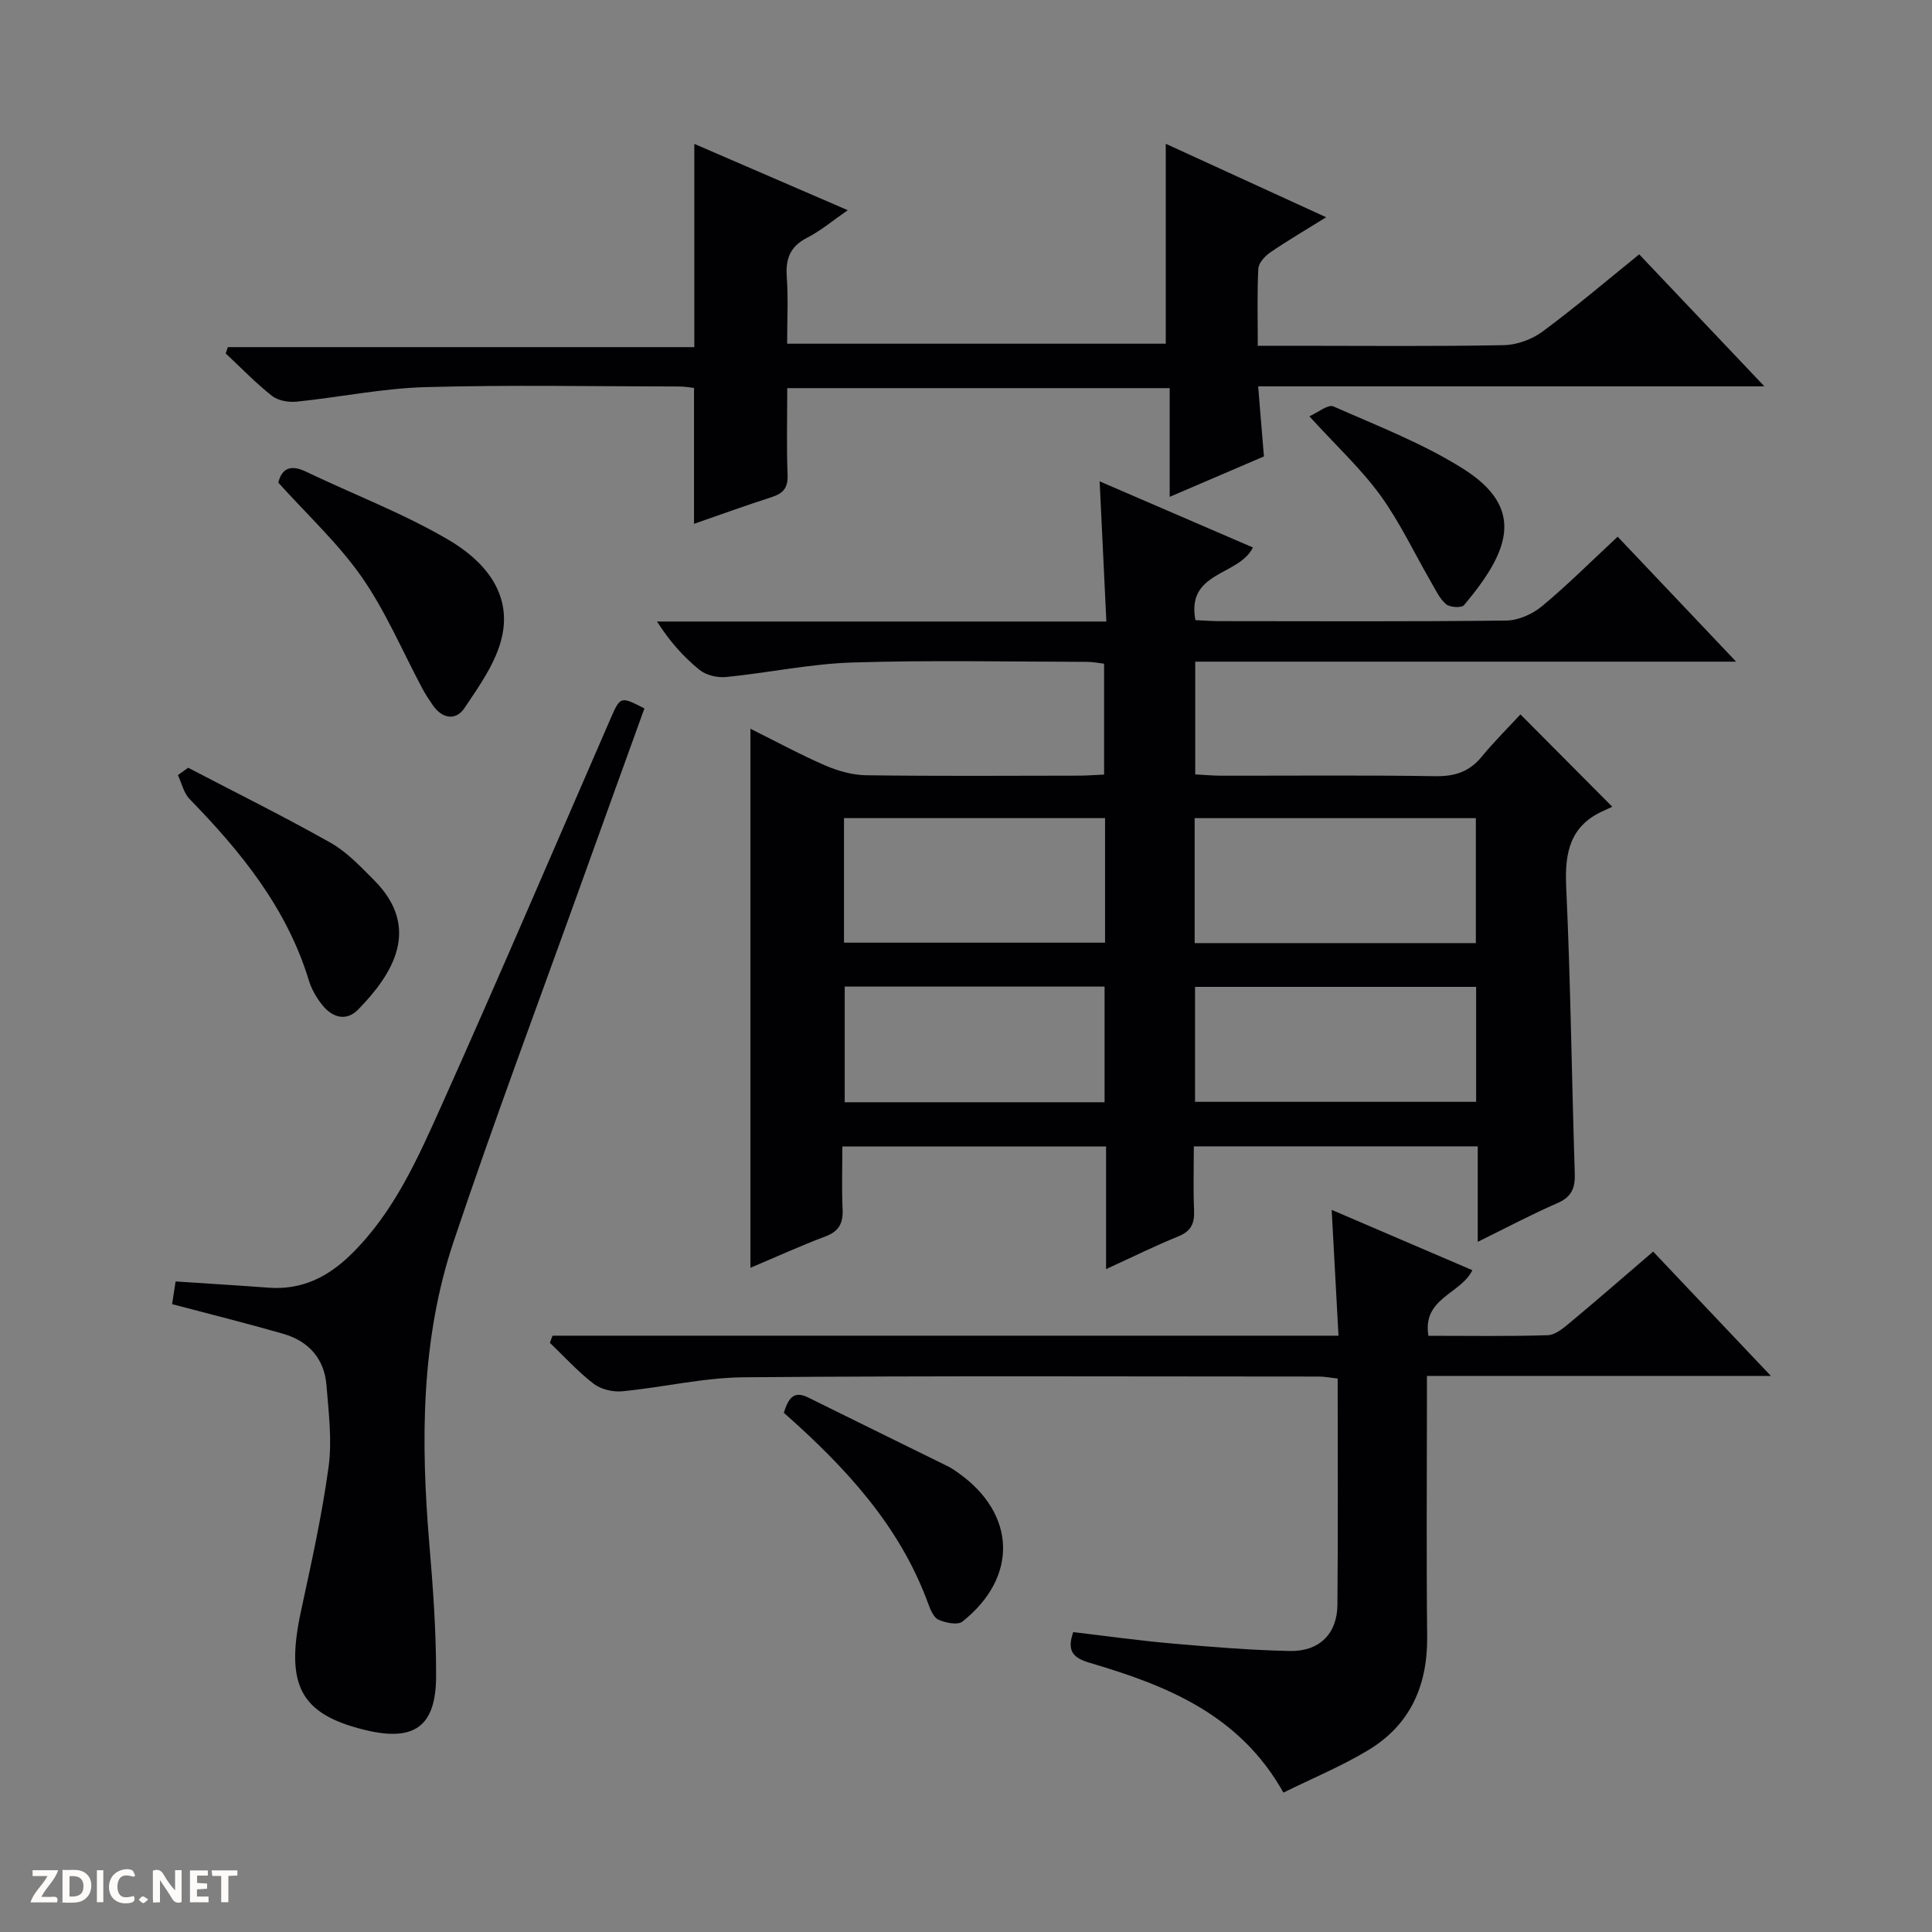 <svg enable-background="new 0 0 400 400" viewBox="0 0 400 400" xmlns="http://www.w3.org/2000/svg"><rect x="0" y="0" width="400" height="400" fill="#808080" stroke="none"/><g fill="#fcfbfa"><path d="m37.59 393.81c-.92.31-1.52.05-2-.78-.7-1.2-1.52-2.34-2.47-3.78v4.59c-.55.03-.95.05-1.41.07-.03-.37-.06-.64-.06-.91 0-1.91 0-3.81 0-5.7 1.13-.41 1.77-.03 2.29.91.62 1.11 1.38 2.14 2.31 3.19v-4.2h1.35v6.61z"/><path d="m12.94 393.88v-6.75c1.9.19 3.93-.54 5.37 1.29.8 1.01.78 2.88.03 3.97-1.37 1.97-3.4 1.51-6.4 1.49m2.45-1.22c2.04.12 2.92-.58 2.89-2.21-.03-1.51-.98-2.19-2.89-2z"/><path d="m11.81 393.87h-5.49c.68-2.18 2.47-3.48 3.51-5.45h-3.08v-1.21h5.29c-.71 2.13-2.44 3.48-3.47 5.51.86 0 1.63.04 2.39-.01.79-.05 1.14.21.85 1.16"/><path d="m39.33 393.86v-6.61h3.7v1.07h-2.22v1.52c.68.04 1.34.09 2.07.13v1.07c-.72.05-1.38.09-2.1.14v1.48h2.4v1.19h-3.85z"/><path d="m27.71 388.56c-1.15-.3-2.46-.61-3.1.64-.37.73-.41 1.93-.06 2.67.63 1.35 1.99.93 3.17.68.35.94-.01 1.32-.93 1.46-1.62.25-3.05-.27-3.76-1.48-.73-1.24-.6-3.03.31-4.17.88-1.11 2.71-1.7 4-1.16.32.13.44.74.65 1.12-.1.08-.19.16-.28.24"/><path d="m49.15 387.24v1.07c-.59.02-1.17.05-1.87.08v5.44h-1.48v-5.44h-1.85c-.05-.4-.08-.73-.13-1.15z"/><path d="m20.06 387.21h1.33v6.62h-1.33z"/><path d="m30.68 393.25c-.39.38-.8.79-1.05.76-.32-.05-.6-.45-.9-.7.26-.24.51-.64.8-.67.29-.04.62.3 1.15.61"/></g><path d="m305.95 257.11c0-6.92 0-13.18 0-19.77-19.6 0-38.83 0-58.78 0 0 4.42-.14 8.86.05 13.29.11 2.66-.61 4.27-3.24 5.34-4.87 1.98-9.6 4.32-14.98 6.79 0-8.84 0-16.94 0-25.39-18.26 0-36.13 0-54.6 0 0 4.37-.15 8.67.05 12.96.14 2.88-.72 4.6-3.56 5.66-5.1 1.92-10.07 4.19-15.52 6.49 0-37.35 0-74.15 0-111.6 5.16 2.56 10.21 5.31 15.46 7.59 2.66 1.15 5.67 2 8.54 2.04 14.66.2 29.32.1 43.99.08 1.64 0 3.27-.14 5.23-.22 0-7.68 0-15.1 0-22.96-1.07-.12-2.33-.38-3.58-.38-16.16-.03-32.34-.37-48.48.13-8.75.27-17.44 2.14-26.19 3.01-1.8.18-4.13-.36-5.49-1.46-3.31-2.68-6.19-5.89-8.82-10.03h93.03c-.47-9.84-.91-18.93-1.39-29.02 10.99 4.74 21.35 9.21 31.73 13.69-2.91 5.93-13.85 4.89-11.9 15.04 1.65.07 3.26.21 4.87.21 19.83.01 39.66.12 59.48-.12 2.51-.03 5.43-1.33 7.4-2.97 5.24-4.34 10.07-9.19 15.67-14.39 8 8.43 15.89 16.75 24.53 25.87-37.94 0-74.82 0-111.99 0v23.34c1.74.09 3.51.26 5.28.27 14.83.02 29.66-.13 44.49.1 4.01.06 7-.94 9.55-4.04 2.63-3.2 5.59-6.13 8.01-8.75 6.46 6.49 12.4 12.46 19.01 19.11.15-.07-.74.38-1.66.78-7.04 3.06-8.21 8.62-7.88 15.76.92 19.77 1.14 39.57 1.78 59.35.1 3.03-.61 4.88-3.58 6.18-5.41 2.35-10.64 5.14-16.51 8.02zm-58.61-61.85h58.22c0-8.89 0-17.45 0-25.87-19.61 0-38.84 0-58.22 0zm-18.55-25.88c-18.29 0-36.14 0-54.05 0v25.79h54.05c0-8.74 0-17.04 0-25.79zm18.63 58.74h58.2c0-8.23 0-15.99 0-23.8-19.55 0-38.78 0-58.2 0zm-72.53-23.86v23.95h53.8c0-8.15 0-15.92 0-23.95-18.01 0-35.78 0-53.8 0z" fill="#010104"/><path d="m365.3 79.99c-35.66 0-69.92 0-104.81 0 .41 4.93.78 9.47 1.19 14.51-6.11 2.62-12.46 5.35-19.51 8.37 0-7.79 0-14.98 0-22.51-26.59 0-52.63 0-79.18 0 0 6.05-.16 12.01.07 17.95.1 2.64-.84 3.82-3.23 4.59-5.48 1.77-10.9 3.73-16.14 5.55 0-9.48 0-18.57 0-28.13-.61-.06-1.86-.3-3.11-.3-17.5-.02-35-.36-52.49.13-8.92.25-17.78 2.1-26.69 3.01-1.67.17-3.84-.21-5.1-1.21-3.39-2.67-6.4-5.82-9.57-8.77.15-.44.3-.88.44-1.31h96.58c0-14.4 0-27.94 0-42.08 10.18 4.4 20.6 8.9 31.77 13.73-3.09 2.13-5.57 4.25-8.41 5.7-3.5 1.79-4.48 4.31-4.22 8.05.32 4.47.08 8.97.08 13.89h78.39c0-13.67 0-27.23 0-41.39 10.82 4.95 21.57 9.88 33.21 15.21-4.49 2.79-8.16 4.93-11.66 7.34-1.08.75-2.33 2.16-2.39 3.33-.26 5.1-.11 10.22-.11 15.94h7.96c14.33 0 28.66.15 42.99-.13 2.72-.05 5.82-1.2 8.02-2.82 6.8-5.03 13.26-10.53 20-15.98 8.48 8.92 16.71 17.6 25.92 27.33z" fill="#010104"/><path d="m114.4 276.54h162.72c-.47-8.74-.91-16.83-1.41-26.05 5.45 2.34 10.22 4.38 14.99 6.43 4.72 2.02 9.44 4.05 14.14 6.06-2.43 4.97-10.41 5.76-9.1 13.58 8.45 0 16.58.14 24.7-.12 1.58-.05 3.27-1.48 4.62-2.61 5.62-4.68 11.13-9.49 17.21-14.7 7.96 8.41 15.77 16.66 24.37 25.74-24.25 0-47.44 0-71.21 0v5.93c0 16-.13 32 .05 47.99.11 10.15-3.48 18.32-12.23 23.58-5.5 3.31-11.49 5.79-17.53 8.77-9.06-16.16-24.13-22.16-39.97-26.83-3.4-1-4.98-2.29-3.55-6.4 6.74.79 13.58 1.76 20.46 2.36 8.11.71 16.24 1.38 24.38 1.55 6.14.12 9.81-3.58 9.86-9.56.14-15.49.05-30.98.05-46.85-1.42-.15-2.67-.41-3.93-.41-39.66-.01-79.32-.18-118.98.15-8.4.07-16.78 2.09-25.2 2.9-1.93.19-4.4-.39-5.91-1.54-3.27-2.51-6.08-5.62-9.08-8.49.16-.48.36-.98.55-1.48z" fill="#010104"/><path d="m35.63 270.01c.19-1.24.46-2.93.73-4.7 6.71.45 12.97.82 19.23 1.29 6.81.52 12.24-2.16 17.01-6.81 8.94-8.71 13.87-19.9 18.82-30.93 11.88-26.5 23.3-53.22 34.89-79.85 2.13-4.89 2.1-4.9 7.11-2.34-4.3 11.91-8.64 23.88-12.94 35.86-8.91 24.82-18.18 49.51-26.56 74.51-6.81 20.33-6.81 41.46-5.03 62.64.77 9.1 1.43 18.25 1.4 27.38-.03 10.47-4.57 13.59-14.77 11.1-13.39-3.27-16.51-9.29-13.18-24.71 2.13-9.87 4.33-19.76 5.69-29.75.75-5.49.01-11.23-.43-16.83-.43-5.56-3.69-9.21-8.99-10.73-7.46-2.15-14.99-4.02-22.98-6.13z" fill="#010104"/><path d="m57.62 99.92c.73-2.94 2.53-3.81 5.75-2.26 9.87 4.73 20.2 8.64 29.59 14.17 7.11 4.19 13.09 10.84 10.95 20.1-1.21 5.23-4.66 10.08-7.75 14.67-1.79 2.67-4.63 2.22-6.57-.62-.75-1.1-1.5-2.21-2.12-3.38-4.14-7.74-7.58-15.96-12.56-23.11-4.91-7.03-11.37-12.98-17.29-19.57z" fill="#010104"/><path d="m38.95 158.95c9.84 5.14 19.8 10.07 29.47 15.52 3.39 1.91 6.21 4.94 9.01 7.74 9.87 9.88 3.93 19.43-3.27 26.8-2.44 2.5-5.3 1.69-7.36-.84-1.23-1.51-2.3-3.34-2.86-5.2-4.55-14.95-14.03-26.6-24.68-37.53-1.22-1.25-1.64-3.29-2.43-4.96.71-.51 1.41-1.02 2.12-1.53z" fill="#010104"/><path d="m162.28 292.5c.91-2.8 1.91-4.72 5.05-3.16 9.66 4.79 19.34 9.52 29.01 14.29.74.37 1.42.86 2.1 1.34 11.95 8.48 12.39 21.58.82 30.76-.98.78-3.46.27-4.93-.37-1-.43-1.68-2.04-2.13-3.27-5.88-16.17-17.13-28.29-29.92-39.59z" fill="#010104"/><path d="m271.09 86.19c1.79-.79 3.87-2.53 4.97-2.05 9.09 4.01 18.49 7.64 26.85 12.9 13.17 8.29 9.41 17.29.2 28.25-.51.61-2.93.47-3.72-.2-1.33-1.13-2.14-2.92-3.06-4.5-3.49-6.02-6.47-12.42-10.53-18.02-3.97-5.47-9.03-10.15-14.71-16.38z" fill="#010104"/></svg>